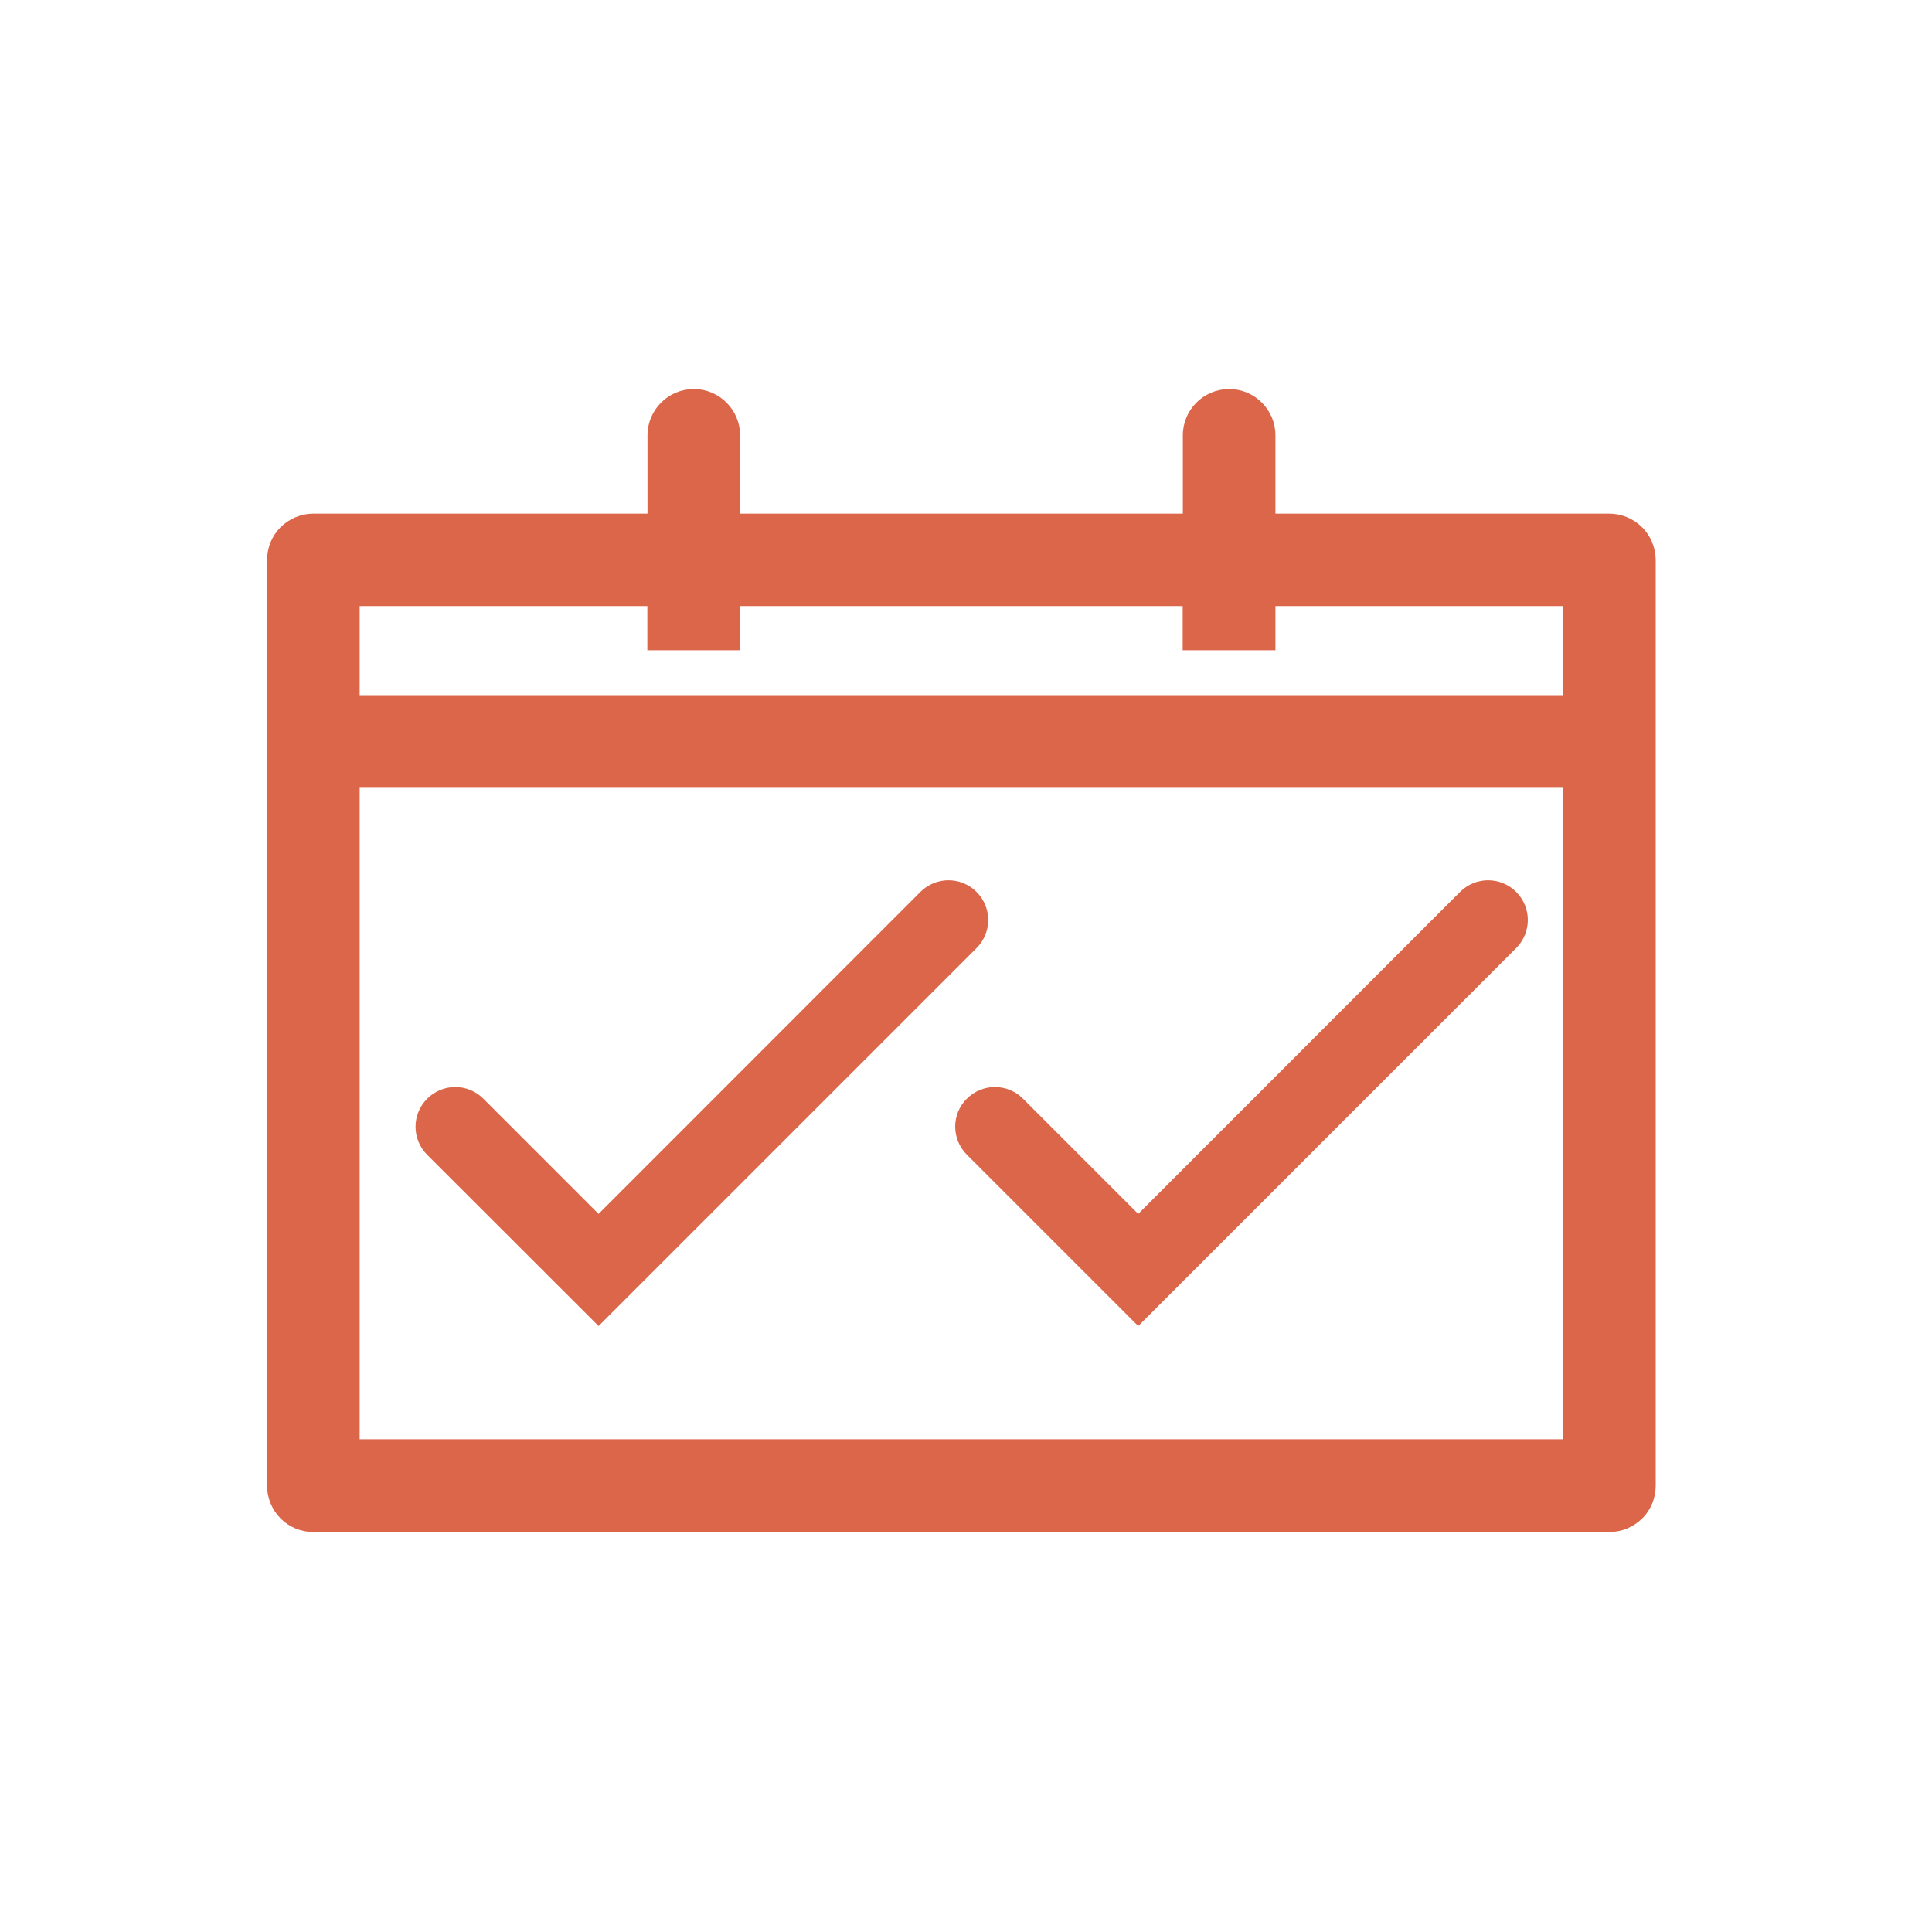 <svg xmlns="http://www.w3.org/2000/svg" xmlns:xlink="http://www.w3.org/1999/xlink" id="Capa_1" x="0px" y="0px" viewBox="0 0 125.59 125.59" style="enable-background:new 0 0 125.59 125.59;" xml:space="preserve"><style type="text/css">	.st0{fill:#DC6649;}</style><g>	<path class="st0" d="M106.74,34.27c-0.56-0.56-1.33-0.88-2.13-0.88H82.91v-5.09c0-1.66-1.35-3.01-3.01-3.01  c-1.66,0-3.01,1.35-3.01,3.01v5.09H48.11v-5.09c0-1.66-1.35-3.01-3.01-3.01c-1.66,0-3.01,1.35-3.01,3.01v5.09H20.37  c-0.8,0-1.56,0.32-2.13,0.88c-0.56,0.56-0.88,1.33-0.88,2.13l0,60.18c0,0.8,0.32,1.56,0.88,2.13c0.56,0.56,1.33,0.88,2.13,0.88  h84.25c0.8,0,1.56-0.32,2.13-0.88s0.88-1.33,0.88-2.13V36.39C107.62,35.6,107.31,34.83,106.74,34.27z M101.61,93.56H23.38V51.21  h78.23V93.56z M101.61,45.19H23.38V39.4h18.7v2.87h6.03V39.4h28.77v2.87h6.03V39.4h18.7V45.19z"></path>	<path class="st0" d="M38.91,86.2l24.57-24.57c1.01-1.01,1.01-2.64,0-3.65c-1.01-1.01-2.64-1.01-3.65,0L38.91,78.91l-7.49-7.49  c-1.01-1.01-2.64-1.01-3.65,0c-1.01,1.01-1.01,2.64,0,3.65L38.91,86.2z"></path>	<path class="st0" d="M62.85,75.06L73.99,86.2l24.57-24.57c1.01-1.01,1.01-2.64,0-3.65c-1.01-1.01-2.64-1.01-3.65,0L73.99,78.91  l-7.49-7.49c-1.01-1.01-2.64-1.01-3.65,0C61.84,72.42,61.84,74.05,62.85,75.06z"></path></g></svg>